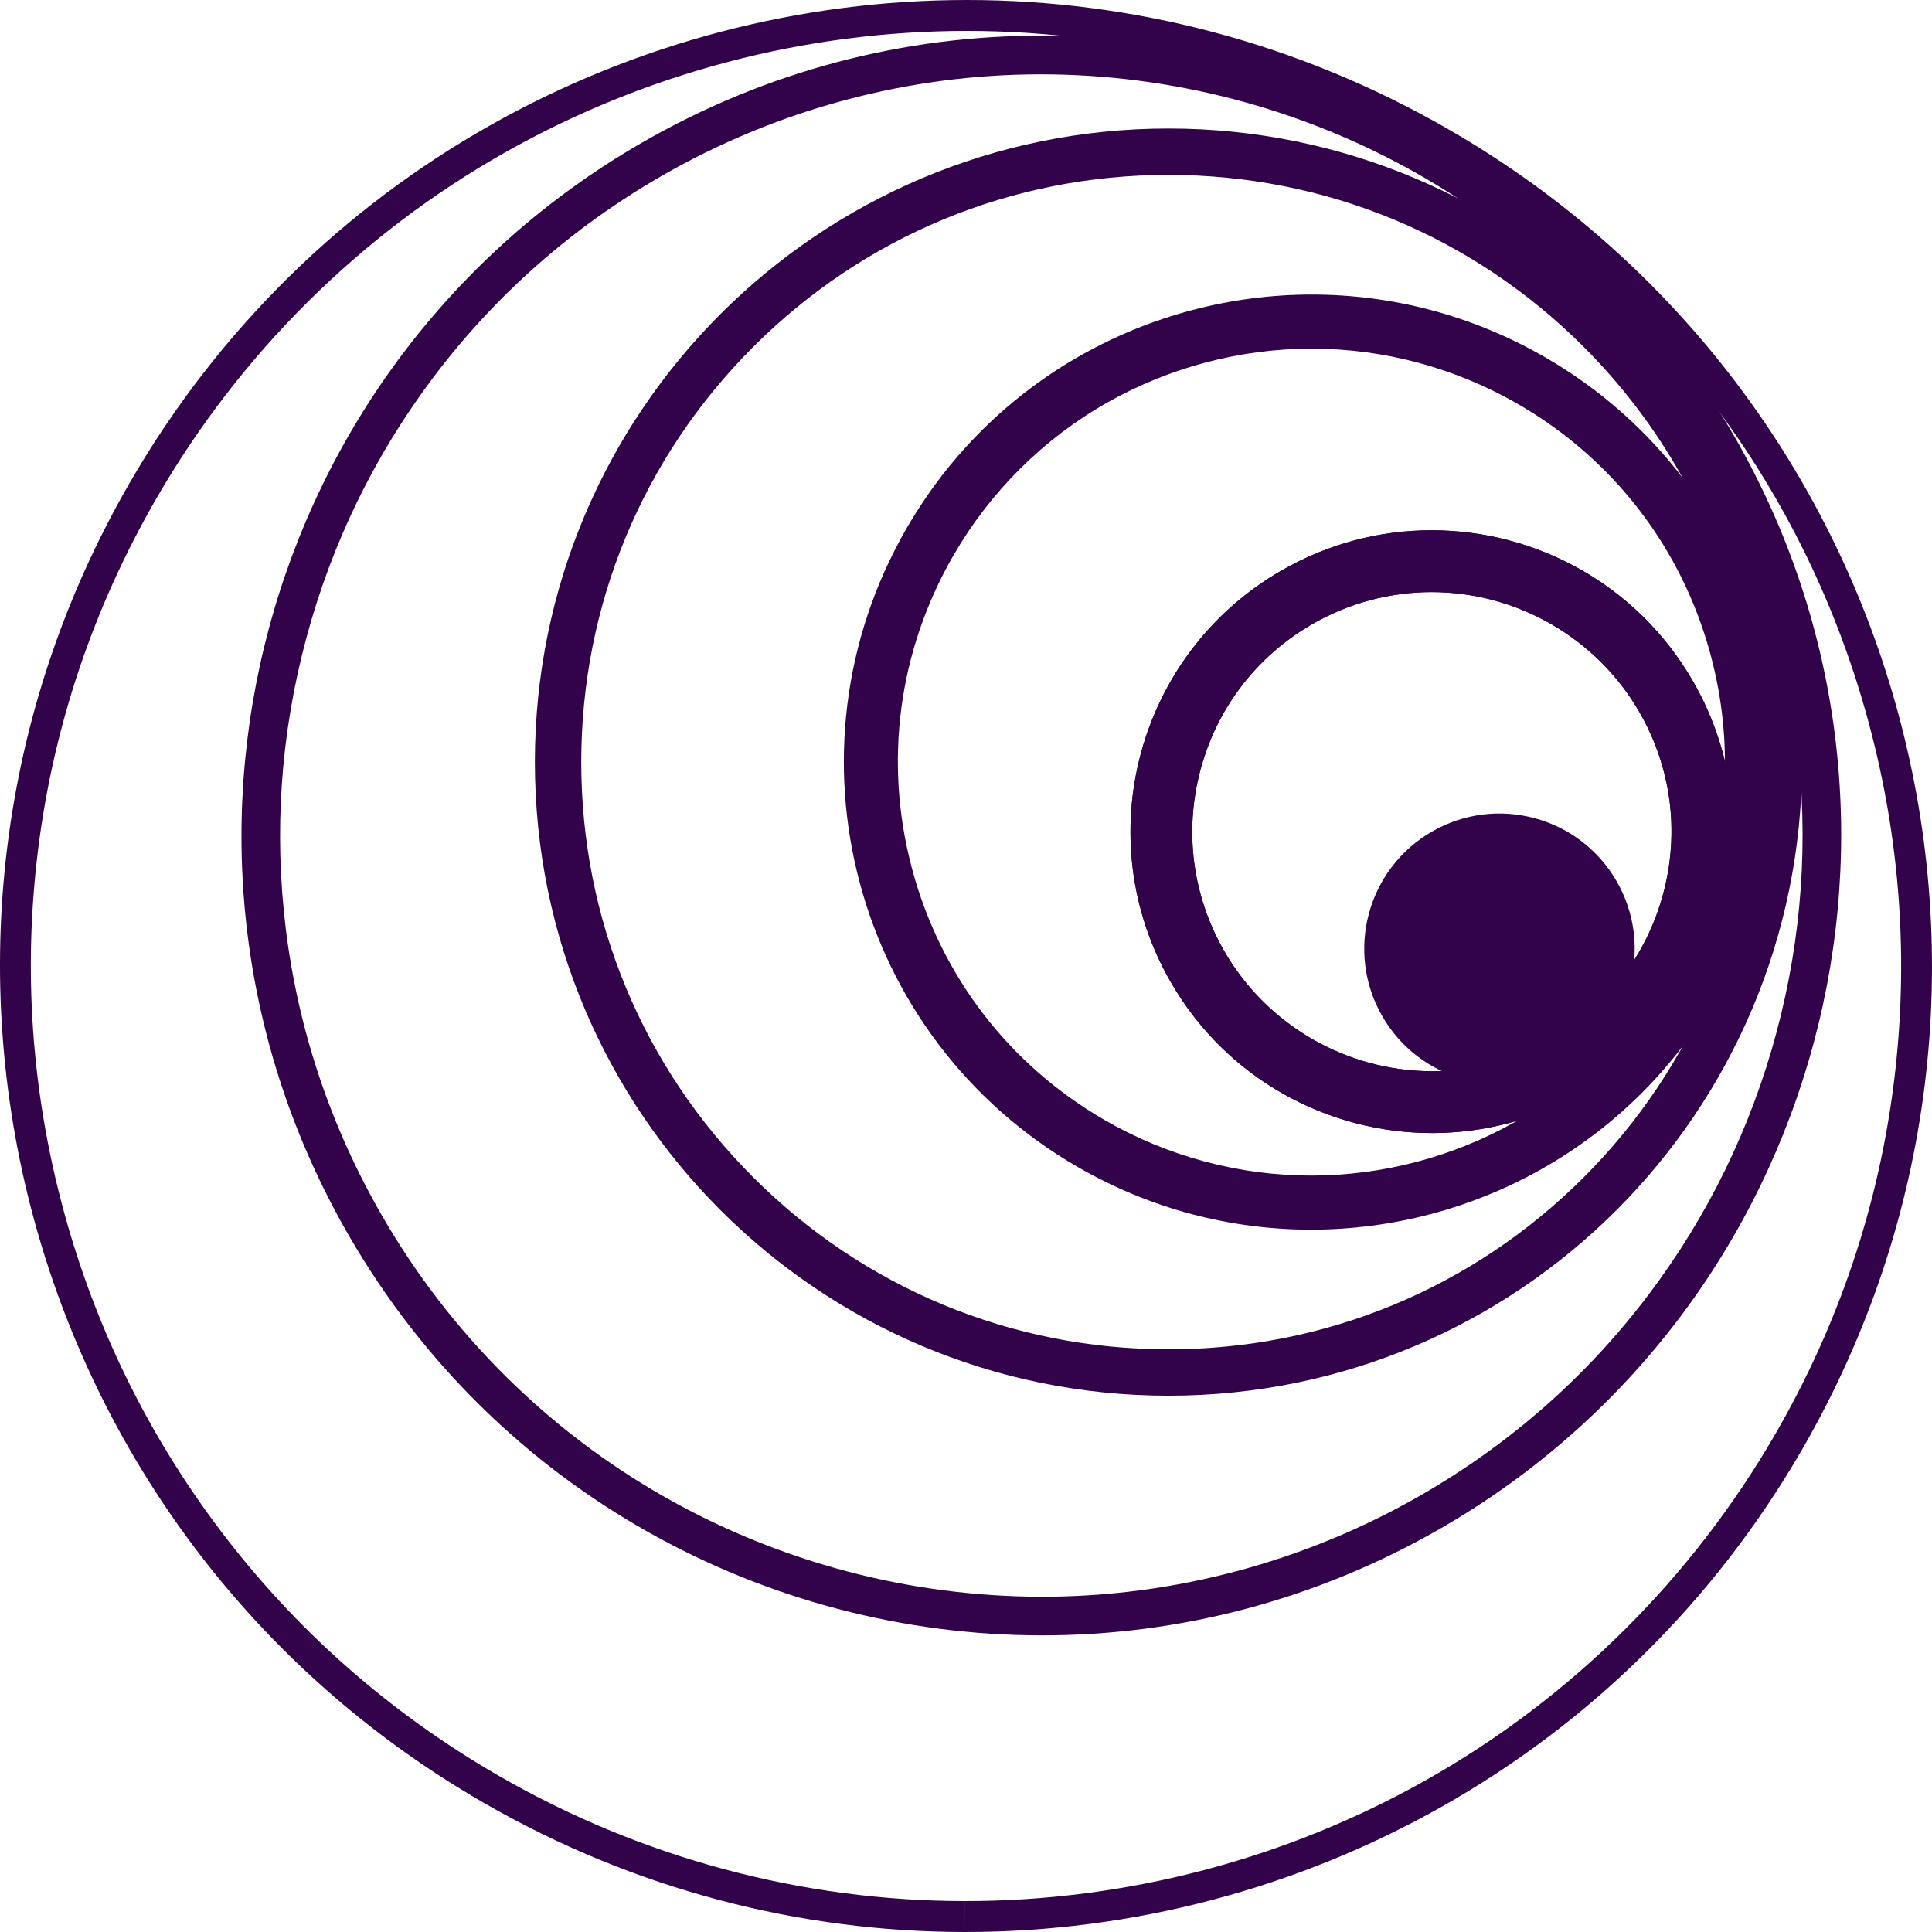 <?xml version="1.0" encoding="UTF-8" standalone="no"?>
<!-- Generator: Adobe Illustrator 21.0.2, SVG Export Plug-In . SVG Version: 6.00 Build 0)  -->
<svg xmlns:dc="http://purl.org/dc/elements/1.1/" xmlns:cc="http://creativecommons.org/ns#" xmlns:rdf="http://www.w3.org/1999/02/22-rdf-syntax-ns#" xmlns:svg="http://www.w3.org/2000/svg" xmlns="http://www.w3.org/2000/svg" xmlns:sodipodi="http://sodipodi.sourceforge.net/DTD/sodipodi-0.dtd" xmlns:inkscape="http://www.inkscape.org/namespaces/inkscape" version="1.1" id="Layer_1" x="0px" y="0px" width="500" height="500" viewBox="0 0 500 500" xml:space="preserve" sodipodi:docname="logo.svg" inkscape:version="0.92.1 r15371"><defs id="defs3768"/><sodipodi:namedview pagecolor="#ffffff" bordercolor="#666666" borderopacity="1" objecttolerance="10" gridtolerance="10" guidetolerance="10" inkscape:pageopacity="0" inkscape:pageshadow="2" inkscape:window-width="1918" inkscape:window-height="1066" id="namedview3766" showgrid="false" inkscape:zoom="0.78518519" inkscape:cx="249.99998" inkscape:cy="250" inkscape:window-x="0" inkscape:window-y="1092" inkscape:window-maximized="0" inkscape:current-layer="Layer_1"/><style type="text/css" id="style3745">
	.st0{fill:#32034A;}
</style><g id="g3763" transform="matrix(1,0,0,-1,-710,790)"><path class="st0" d="m 959.78,290 v 8 c 41.768,0 83.071,10.86 119.444,31.405 37.453,21.156 68.684,52.144 90.318,89.616 16.334,28.291 26.638,58.93 30.625,91.067 3.852,31.044 1.681,62.178 -6.454,92.536 -8.134,30.358 -21.821,58.406 -40.679,83.365 -19.521,25.837 -43.765,47.219 -72.056,63.553 C 1044.2,770.776 1002.447,782 960.233,782 c -41.772,0 -83.078,-10.859 -119.452,-31.404 -37.455,-21.155 -68.689,-52.144 -90.324,-89.617 -16.334,-28.291 -26.638,-58.93 -30.625,-91.067 -3.852,-31.044 -1.681,-62.178 6.454,-92.536 8.134,-30.358 21.821,-58.406 40.679,-83.365 19.522,-25.837 43.765,-47.219 72.056,-63.553 C 875.796,309.226 917.549,298.002 959.767,298 l 0.013,-8 m -0.013,3e-5 c -42.401,0.002 -85.386,10.805 -124.746,33.53 C 715.468,392.554 674.506,545.426 743.53,664.979 789.829,745.173 873.842,790 960.233,790 c 42.401,0 85.386,-10.805 124.746,-33.53 119.553,-69.024 160.515,-221.896 91.491,-341.449 -46.3,-80.193 -130.313,-125.026 -216.704,-125.021 z" id="path3747" inkscape:connector-curvature="0" style="fill:#32034a"/><path class="st0" d="m 979.698,376.769 c 34.356,0 68.341,9.137 98.281,26.423 23.032,13.297 42.766,30.703 58.656,51.734 15.351,20.318 26.493,43.151 33.115,67.865 6.622,24.714 8.39,50.059 5.254,75.33 -3.246,26.158 -11.634,51.099 -24.931,74.131 -17.611,30.502 -43.036,55.728 -73.526,72.949 -29.615,16.727 -63.241,25.568 -97.244,25.568 -34.361,0 -68.349,-9.137 -98.289,-26.423 -23.032,-13.297 -42.766,-30.703 -58.656,-51.734 -15.351,-20.318 -26.493,-43.151 -33.115,-67.865 -6.622,-24.714 -8.39,-50.059 -5.254,-75.33 3.246,-26.158 11.634,-51.099 24.931,-74.131 17.61,-30.502 43.035,-55.727 73.526,-72.948 29.614,-16.726 63.241,-25.568 97.249,-25.569 h 0.004 m -0.008,-10 c -71.525,0.003 -141.098,37.123 -179.431,103.517 -57.152,98.99 -23.235,225.568 75.755,282.72 32.596,18.819 68.175,27.763 103.289,27.763 71.525,0 141.098,-37.123 179.431,-103.517 57.152,-98.99 23.235,-225.568 -75.755,-282.72 -32.596,-18.819 -68.175,-27.764 -103.289,-27.763 z" id="path3749" inkscape:connector-curvature="0" style="fill:#32034a"/><path class="st0" d="m 1012.4,440.794 c 40.593,0 78.757,15.808 107.461,44.512 28.704,28.704 44.512,66.867 44.512,107.461 0,40.593 -15.808,78.757 -44.512,107.461 -28.704,28.704 -66.868,44.512 -107.461,44.512 -40.593,0 -78.757,-15.808 -107.461,-44.512 -28.704,-28.704 -44.512,-66.867 -44.512,-107.461 0,-40.593 15.808,-78.757 44.512,-107.461 28.704,-28.704 66.867,-44.512 107.461,-44.512 m 0,-12 c -90.56,0 -163.973,73.413 -163.973,163.973 0,90.56 73.413,163.973 163.973,163.973 90.56,0 163.973,-73.413 163.973,-163.973 0,-90.56 -73.413,-163.973 -163.973,-163.973 z" id="path3751" inkscape:connector-curvature="0" style="fill:#32034a"/><path class="st0" d="m 1049.288,485.766 c 18.474,0 36.742,4.803 52.83,13.891 16.552,9.35 30.358,23.05 39.924,39.62 14.288,24.747 18.083,53.577 10.687,81.178 -7.396,27.602 -25.098,50.671 -49.845,64.959 -16.263,9.39 -34.721,14.353 -53.377,14.353 -18.476,0 -36.745,-4.803 -52.834,-13.89 -16.553,-9.349 -30.36,-23.05 -39.926,-39.62 -14.288,-24.747 -18.083,-53.577 -10.687,-81.178 7.396,-27.602 25.098,-50.671 49.845,-64.959 16.262,-9.389 34.719,-14.352 53.381,-14.353 v 0 m -0.01,-14 c -20.522,0.001 -41.327,5.23 -60.377,16.228 -57.864,33.408 -77.689,107.398 -44.282,165.262 22.409,38.814 63.071,60.51 104.885,60.51 20.522,0 41.327,-5.23 60.377,-16.228 57.864,-33.408 77.689,-107.398 44.282,-165.261 -22.409,-38.814 -63.071,-60.512 -104.885,-60.51 z" id="path3753" inkscape:connector-curvature="0" style="fill:#32034a"/><g id="g3761"><path class="st0" d="m 1080.641,512.769 c 10.802,0 21.493,2.876 30.918,8.318 14.339,8.279 24.596,21.646 28.881,37.639 4.285,15.993 2.086,32.698 -6.193,47.037 -11.042,19.125 -31.64,31.006 -53.755,31.006 -10.803,0 -21.496,-2.876 -30.921,-8.318 -14.339,-8.279 -24.596,-21.646 -28.881,-37.639 -4.285,-15.993 -2.086,-32.698 6.192,-47.037 11.041,-19.125 31.64,-31.006 53.756,-31.006 v 0 m 0,-16 c -26.951,10e-4 -53.167,13.988 -67.612,39.006 -21.535,37.301 -8.755,84.997 28.545,106.532 12.282,7.091 25.689,10.461 38.921,10.461 26.951,0 53.167,-13.988 67.612,-39.006 21.535,-37.301 8.755,-84.997 -28.545,-106.532 -12.283,-7.091 -25.689,-10.462 -38.921,-10.461 z" id="path3755" inkscape:connector-curvature="0" style="fill:#32034a"/><path class="st0" d="m 1080.641,512.769 c 10.802,0 21.493,2.876 30.918,8.318 14.339,8.279 24.596,21.646 28.881,37.639 4.285,15.993 2.086,32.698 -6.193,47.037 -11.042,19.125 -31.64,31.006 -53.755,31.006 -10.803,0 -21.496,-2.876 -30.921,-8.318 -14.339,-8.279 -24.596,-21.646 -28.881,-37.639 -4.285,-15.993 -2.086,-32.698 6.192,-47.037 11.041,-19.125 31.64,-31.006 53.756,-31.006 v 0 m 0,-16 c -26.951,10e-4 -53.167,13.988 -67.612,39.006 -21.535,37.301 -8.755,84.997 28.545,106.532 12.282,7.091 25.689,10.461 38.921,10.461 26.951,0 53.167,-13.988 67.612,-39.006 21.535,-37.301 8.755,-84.997 -28.545,-106.532 -12.283,-7.091 -25.689,-10.462 -38.921,-10.461 z" id="path3757" inkscape:connector-curvature="0" style="fill:#32034a"/><path class="st0" d="m 1080.566,574.769 c 16.737,9.663 38.139,3.929 47.803,-12.809 9.663,-16.737 3.929,-38.14 -12.809,-47.803 -16.737,-9.663 -38.139,-3.929 -47.803,12.809 -9.663,16.737 -3.929,38.14 12.809,47.803 z" id="path3759" inkscape:connector-curvature="0" style="fill:#32034a"/></g></g></svg>